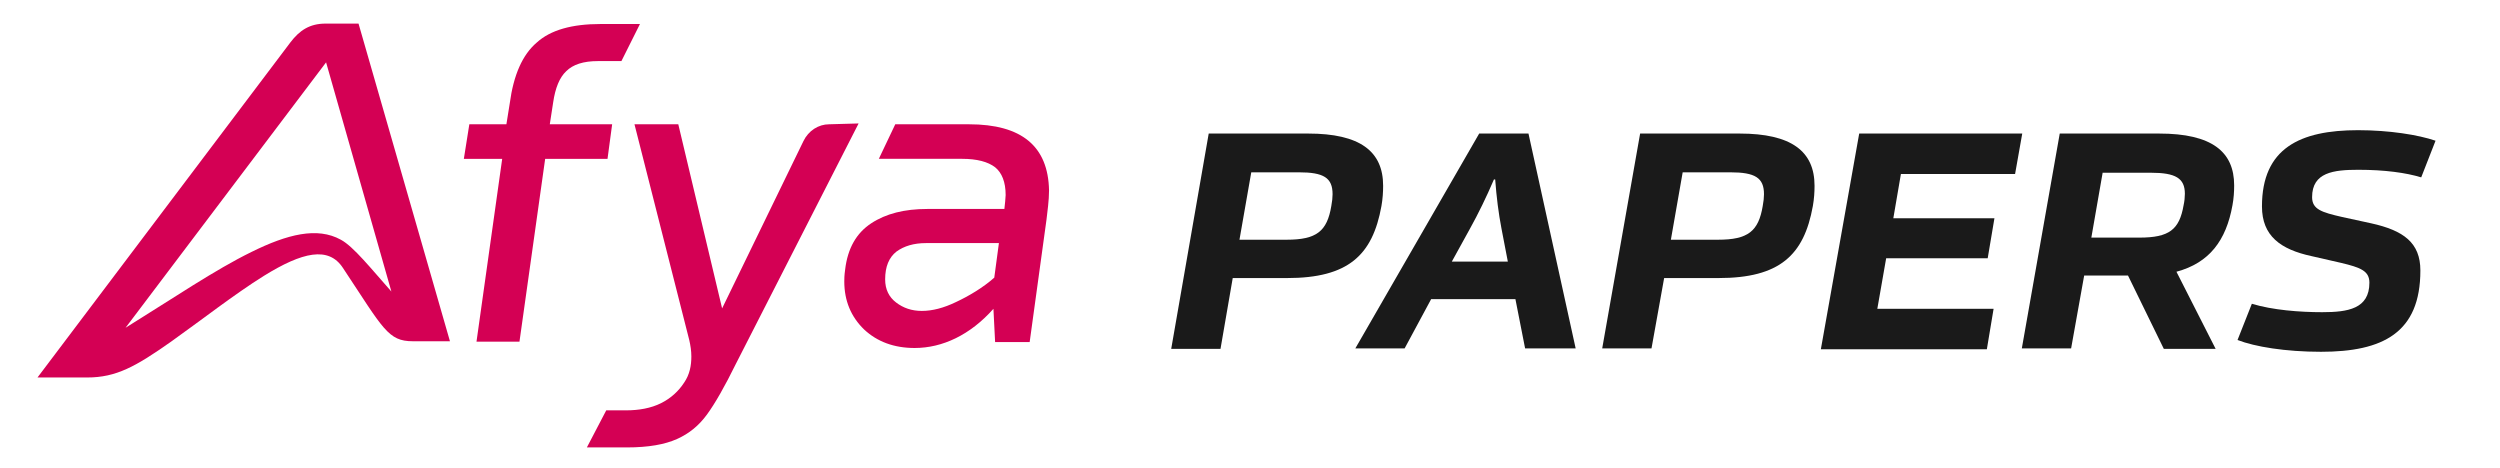 <?xml version="1.0" encoding="utf-8"?>
<!-- Generator: Adobe Illustrator 27.7.0, SVG Export Plug-In . SVG Version: 6.00 Build 0)  -->
<svg version="1.1" id="Camada_1" xmlns="http://www.w3.org/2000/svg" xmlns:xlink="http://www.w3.org/1999/xlink" x="0px" y="0px"
	 viewBox="0 0 593.4 111.1" style="enable-background:new 0 0 593.4 111.1;" xml:space="preserve">
<style type="text/css">
	.st0{fill:#D40054;}
	.st1{enable-background:new    ;}
	.st2{fill:#1A1A1A;}
</style>
<g>
	<g>
		<path class="st0" d="M77.3,5.6c-3.8,0-6.2,1.6-8.4,4.5C53.9,30,8.9,89.6,8.9,89.6s8.8,0,11.8,0c6.9,0,11.5-2.6,19.9-8.5
			c6.9-4.9,15.1-11.3,22-15.6c9.2-5.7,15.4-7.1,18.8-1.9C91,78.1,92.1,81,98,81c2.2,0,8.8,0,8.8,0L85.1,5.6
			C85.1,5.6,79.3,5.6,77.3,5.6z M80.9,56.9c-5.6-3.1-12.7-1.3-21.2,2.9c-8.6,4.2-18.6,11-29.9,18l47.6-63l15.5,54.4
			C88.1,63.8,83.9,58.5,80.9,56.9z"/>
		<path class="st0" d="M145.3,29.5h-14.8c0,0,0.6-3.9,0.8-5.2c0.5-3.4,1.5-5.9,3.1-7.4c1.6-1.6,4.1-2.4,7.5-2.4c1.4,0,5.6,0,5.6,0
			l4.4-8.8c0,0-7,0-9.4,0c-6.7,0-11.8,1.4-15.1,4.4c-3.4,2.9-5.5,7.7-6.4,14.4c-0.2,1.3-0.8,5-0.8,5h-8.8l-1.3,8.2h9.1l-6.1,43.4
			h10.2l6.1-43.4h14.8L145.3,29.5z"/>
		<path class="st0" d="M196.8,29.5c-2.5,0-4.9,1.5-6.1,4l-19.3,39.7L161,29.5h-10.4l13,51.2c0.3,1.3,0.5,2.6,0.5,3.9
			c0,2.2-0.4,4.3-1.7,6.2c-1.3,2-3.1,3.7-5.5,4.9s-5.3,1.7-8.3,1.7h-4.7l-4.6,8.8h9.5c5.1,0,9-0.7,11.9-2s5.2-3.2,7.1-5.8
			c1.9-2.6,4.2-6.6,6.9-12.1c7.3-14.3,29.1-57,29.1-57S196.8,29.5,196.8,29.5z"/>
		<path class="st0" d="M230,29.5h-17.5l-3.9,8.2h19.8c3.5,0,6.1,0.7,7.8,2c1.6,1.3,2.5,3.5,2.5,6.6c0,0.5-0.2,2.5-0.3,3.3
			c-4,0-18.3,0-18.3,0c-5.4,0-9.8,1.1-13.3,3.4c-3.5,2.3-5.6,5.9-6.2,11c-0.2,1.4-0.2,2.3-0.2,2.8c0,4.6,1.6,8.4,4.7,11.4
			c3.1,2.9,7.1,4.4,12,4.4c6.6,0,13.2-3.1,18.7-9.3c0,0,0,0,0,0l0.4,7.9h8.2c0,0,3-21.8,4-29.1c0.2-1.8,0.6-4.5,0.6-6.9
			C248.8,34.7,242.5,29.5,230,29.5z M226.9,71.7c-2.9,1.4-5.6,2.1-8.1,2.1c-2.4,0-4.4-0.7-6.1-2c-1.7-1.3-2.6-3.1-2.6-5.5
			c0-3,0.9-5.2,2.7-6.6c1.8-1.3,4.1-2,7-2h17.3l-1.1,8.2C233.3,68.3,229.9,70.3,226.9,71.7z"/>
	</g>
	<g class="st1">
		<path class="st2" d="M286.9,31.7h23.6c12.3,0,17.8,4.2,17.8,12.4c0,1.5-0.1,3.1-0.4,4.8c-2.1,11.7-7.9,17.1-22.4,17.1h-12.9
			l-2.9,16.8h-11.7L286.9,31.7z M297,40.9l-2.8,16h11.2c7.1,0,9.6-2,10.6-8c0.2-1.1,0.3-2,0.3-2.8c0-3.9-2.1-5.2-8-5.2H297z"/>
		<path class="st2" d="M374,82.7h-12L359.7,71h-20l-6.3,11.7h-11.7l29.4-51h11.7L374,82.7z M344.6,62.1h13.3l-1.5-7.8
			c-0.7-3.6-1.2-7.6-1.5-11.7h-0.3c-1.8,4.2-3.7,8.1-5.7,11.7L344.6,62.1z"/>
		<path class="st2" d="M389.3,31.7h23.6c12.3,0,17.8,4.2,17.8,12.4c0,1.5-0.1,3.1-0.4,4.8c-2.1,11.7-7.9,17.1-22.4,17.1H395
			L392,82.7h-11.7L389.3,31.7z M399.4,40.9l-2.8,16h11.2c7.1,0,9.6-2,10.6-8c0.2-1.1,0.3-2,0.3-2.8c0-3.9-2.1-5.2-8-5.2H399.4z"/>
		<path class="st2" d="M441.3,31.7h38.7l-1.7,9.6h-27.1l-1.8,10.5h24l-1.6,9.5h-24.1l-2.1,12h27.6l-1.6,9.6h-39.4L441.3,31.7z"/>
		<path class="st2" d="M505.1,65.4h-10.4l-3.1,17.3h-11.7l9-51h23.6c12.5,0,17.8,4.3,17.8,12.3c0,1.5-0.1,3.1-0.4,4.7
			c-1.5,8.4-5.5,13.7-13.3,15.8l9.3,18.3h-12.3L505.1,65.4z M499.1,40.9l-2.7,15.5h11.4c7.1,0,9.5-1.9,10.5-7.7
			c0.2-0.9,0.3-1.9,0.3-2.7c0-3.7-2.2-5-8.1-5H499.1z"/>
		<path class="st2" d="M548.7,60.8c-7.4-1.6-11.8-4.8-11.8-11.8c0-13.8,9-18.1,22.8-18.1c7.4,0,14.3,1.1,18.4,2.5l-3.4,8.7
			c-3.6-1.1-8.7-1.8-14.9-1.8c-5.9,0-11,0.6-11,6.5c0,2.9,2.3,3.6,7.1,4.7l6.9,1.5c7.7,1.7,11.7,4.6,11.7,11.2
			c0,14.8-8.9,19.3-23.6,19.3c-8.4,0-15.7-1.2-19.8-2.8l3.4-8.6c4.9,1.5,11.4,2,16.7,2c6.1,0,11.2-0.8,11.2-7c0-2.8-2.1-3.6-6.7-4.7
			L548.7,60.8z"/>
	</g>
</g>
</svg>
